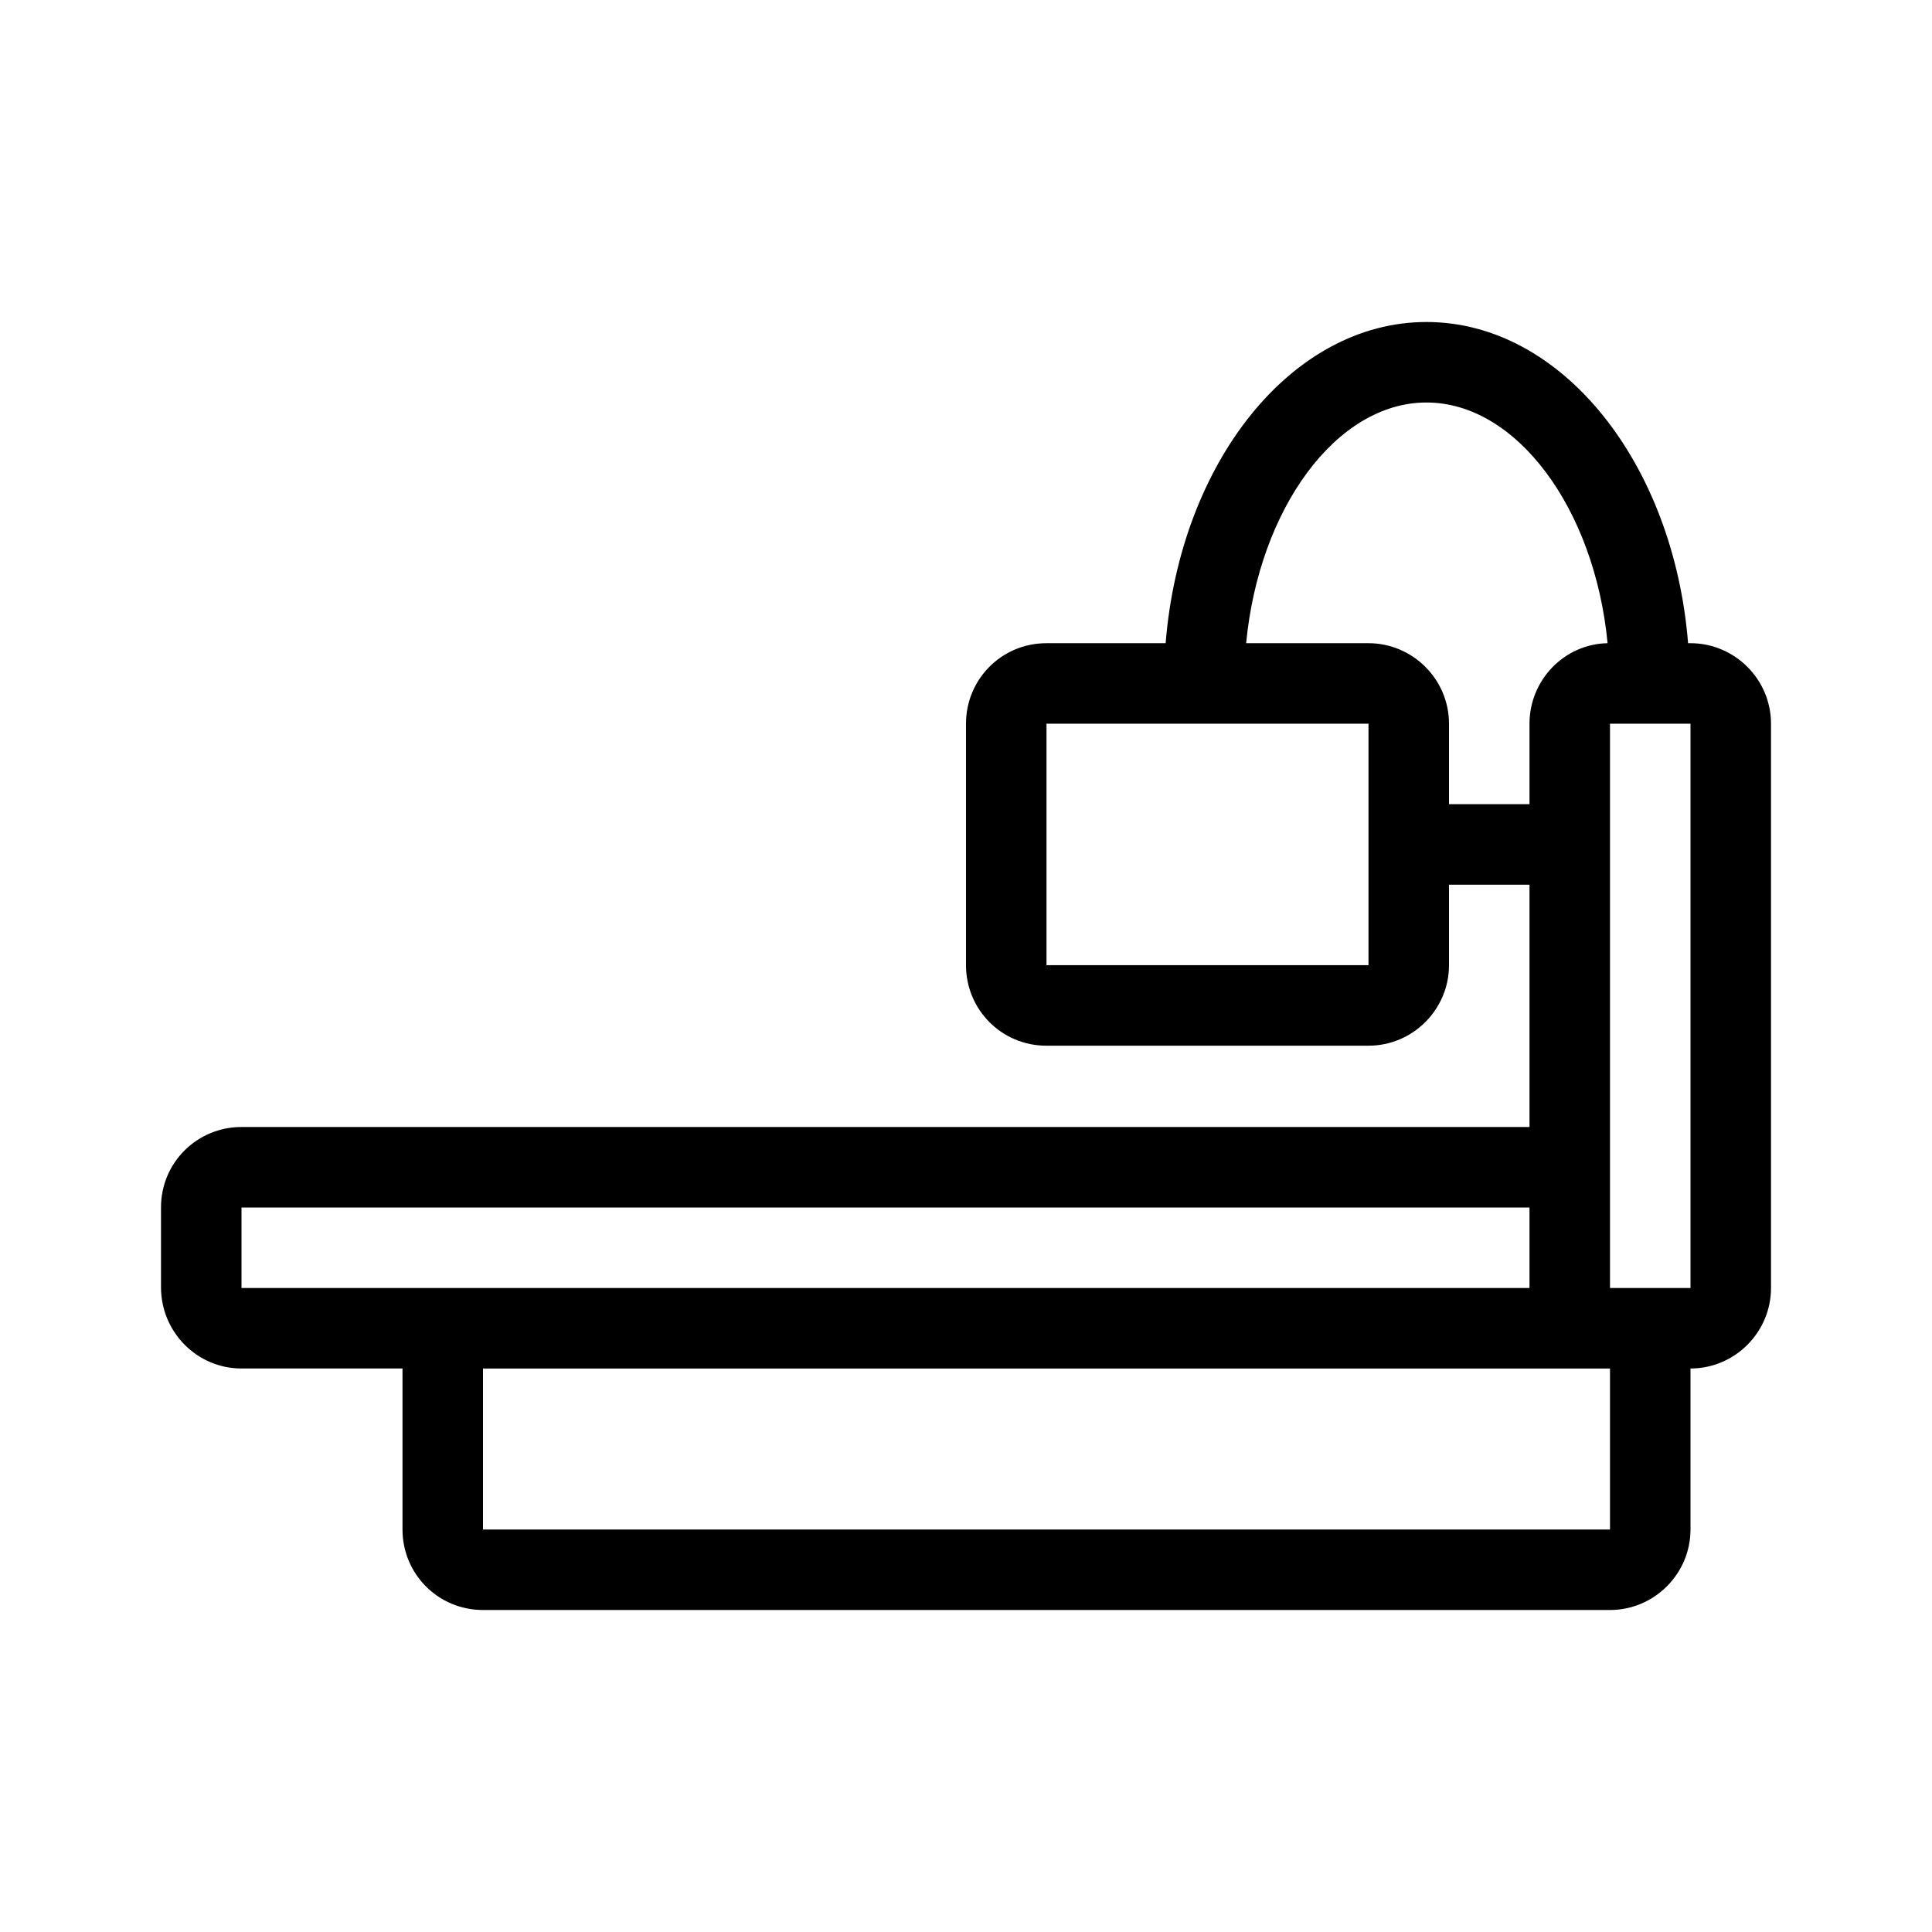 <svg xmlns="http://www.w3.org/2000/svg" viewBox="0 0 24 24">
  <path d="M21,7.99h-.03c-.18-2.24-1.57-3.99-3.25-3.99s-3.06,1.75-3.24,3.99h-1.48c-.56,0-1,.45-1,1v3c0,.55,.44,1,1,1h4c.55,0,1-.45,1-1v-1h1v3.01H3c-.55,0-1,.44-1,1v.99c0,.56,.45,1.01,1,1.01h2v2c0,.55,.44,1,1,1h14c.55,0,1-.45,1-1v-2c.55,0,1-.45,1-1v-7.01c0-.55-.45-1-1-1Zm-4,4h-4v-3h4v3Zm1-2v-1c0-.55-.45-1-1-1h-1.52c.16-1.67,1.12-2.99,2.24-2.99s2.09,1.32,2.25,2.99c-.54,.01-.97,.46-.97,1v1h-1ZM3,16v-1H19v1H3Zm17,3H6v-2h14v2Zm1-3h-1v-7.01h1v7.01Z"/>
</svg>